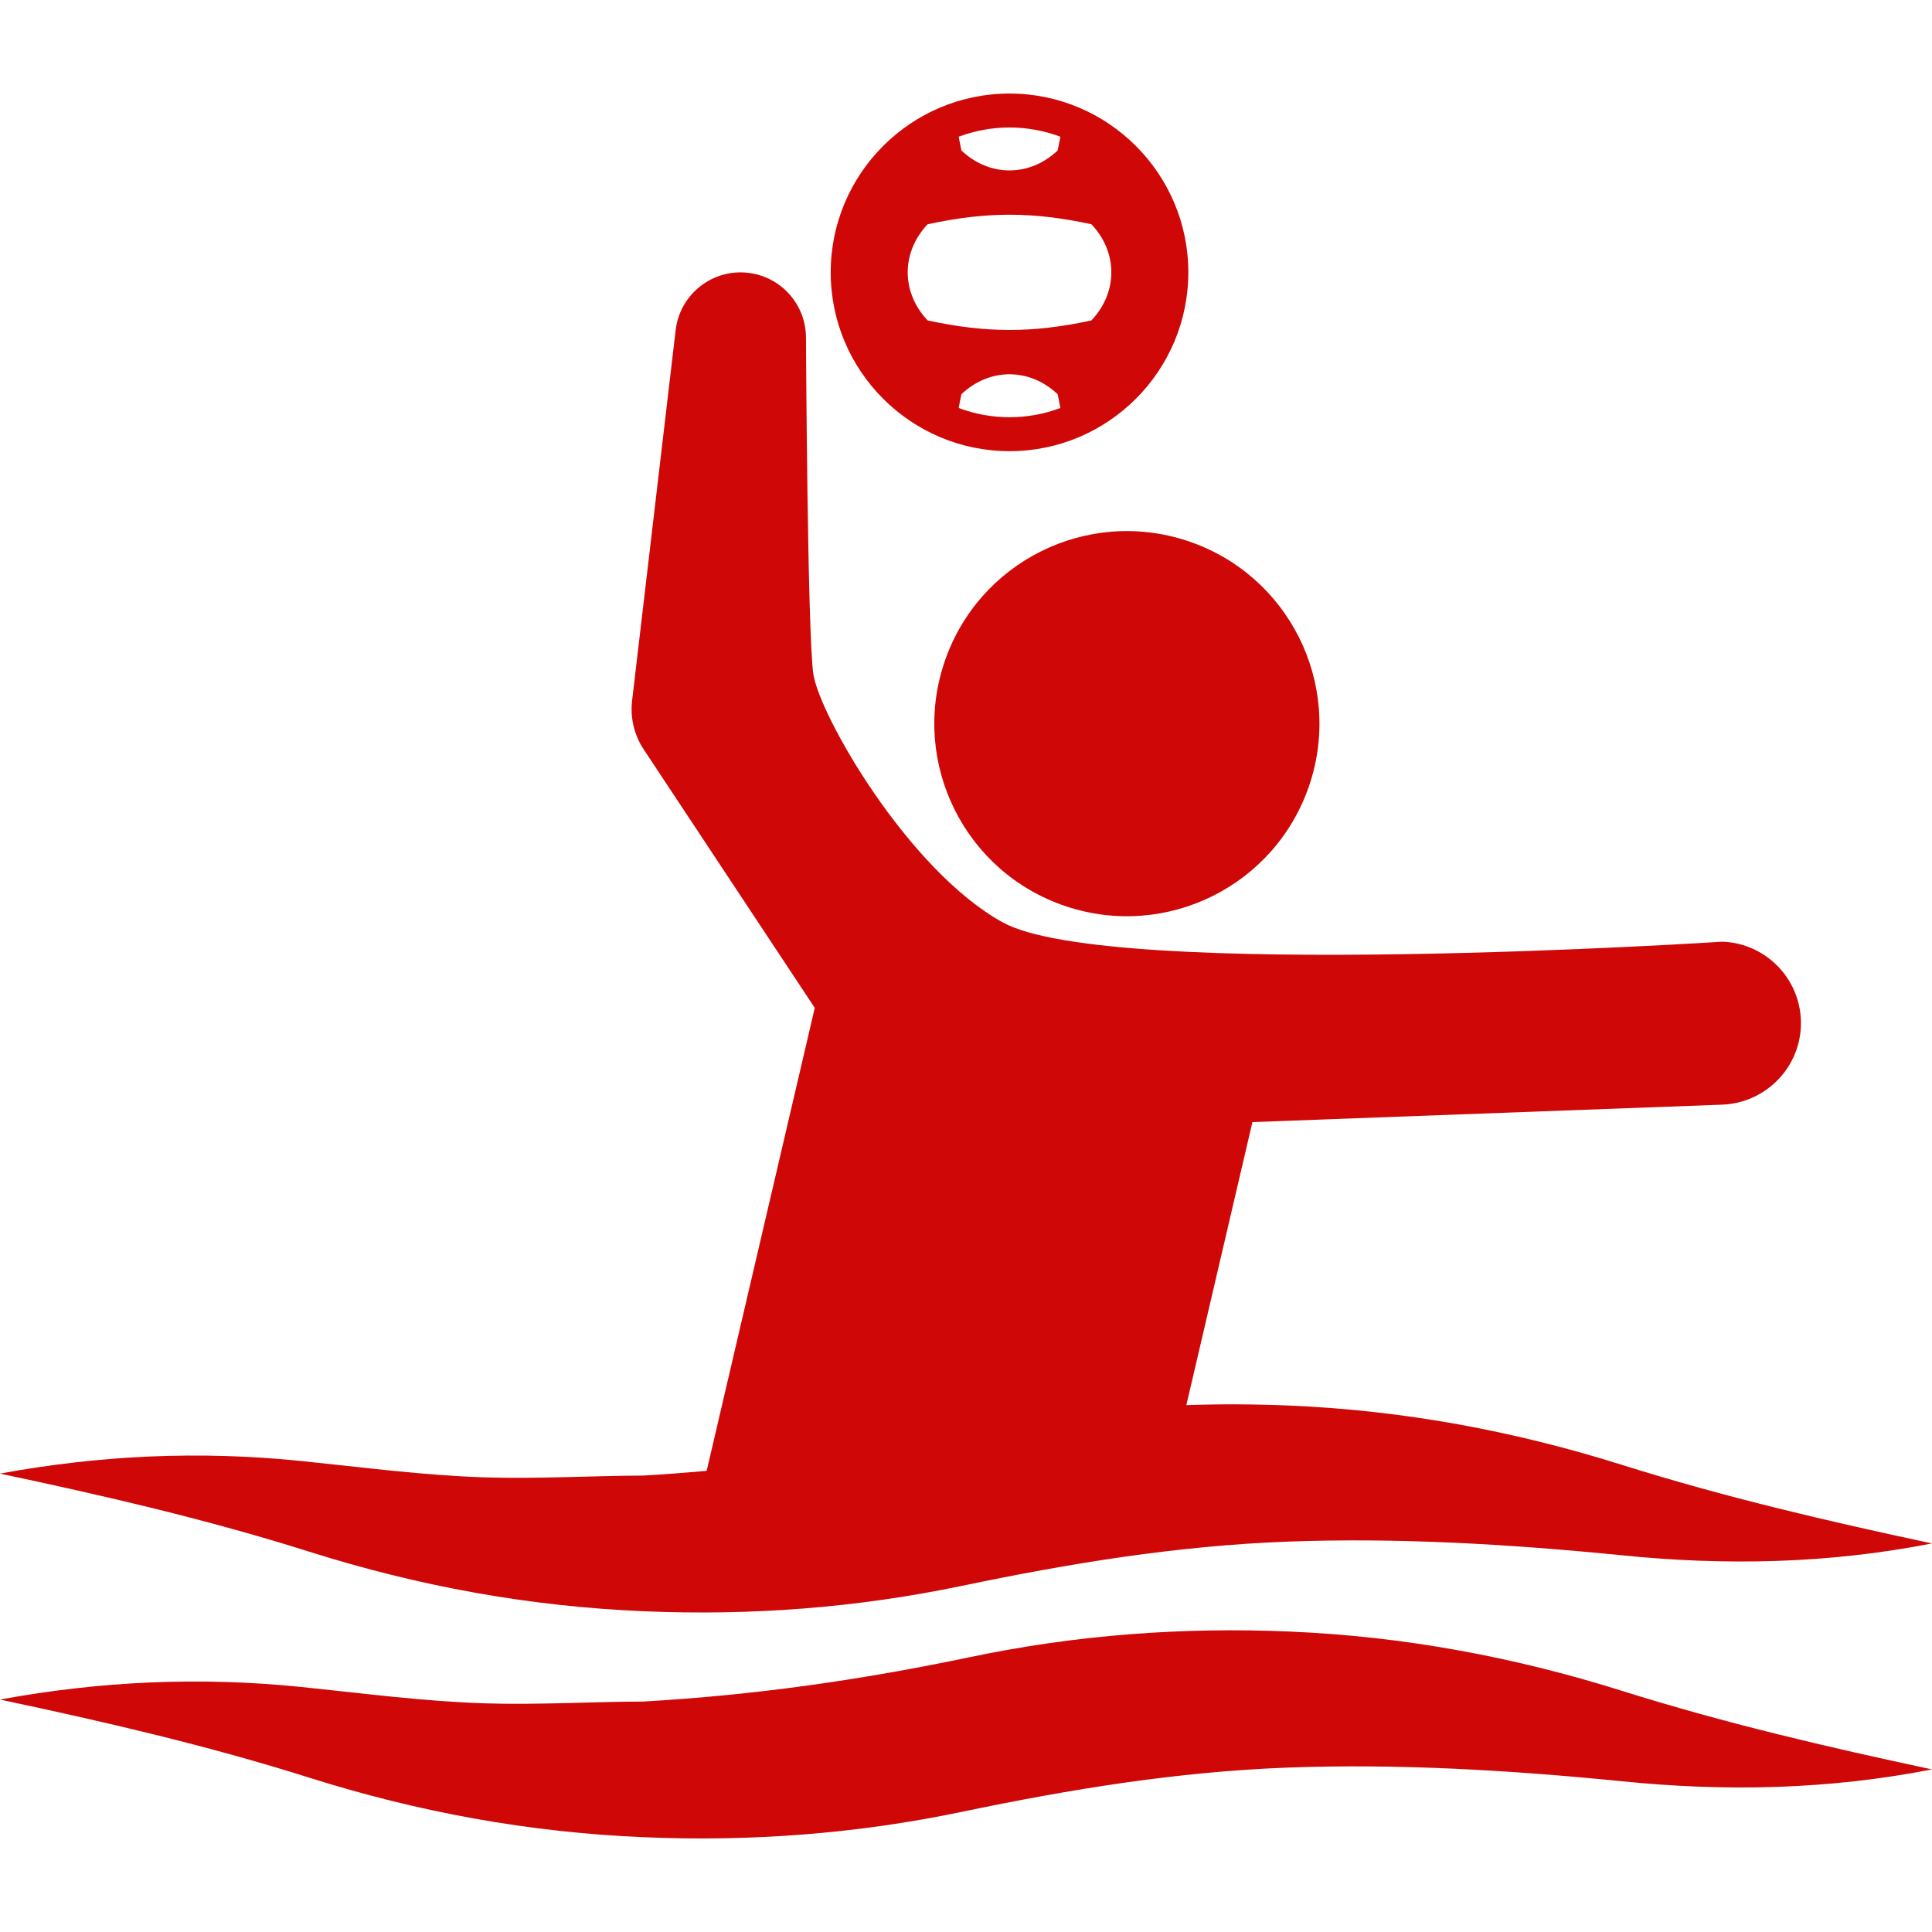 <?xml version="1.0" encoding="UTF-8"?>
<!-- Uploaded to: SVG Repo, www.svgrepo.com, Transformed by: SVG Repo Mixer Tools -->
<svg xmlns="http://www.w3.org/2000/svg" xmlns:xlink="http://www.w3.org/1999/xlink" fill="#cf0707" height="64px" width="64px" version="1.1" id="Capa_1" viewBox="0 0 470.001 470.001" xml:space="preserve">

<g id="SVGRepo_bgCarrier" stroke-width="0"></g>

<g id="SVGRepo_tracerCarrier" stroke-linecap="round" stroke-linejoin="round"></g>

<g id="SVGRepo_iconCarrier"> <g> <g id="Layer_1_36_"> <g> <path d="M156.494,391.966c26.143,1.121,51.844-0.82,77.467-6.164c26.338-5.502,52.354-9.764,79.313-10.77 c26.658-0.992,53.928,0.609,81.023,3.301c25.486,2.602,50.518,2.066,75.703-2.859c-25.533-5.445-50.379-11.24-75.305-19.078 c-26.5-8.328-53.18-13.27-80.959-14.459c-8.416-0.359-16.789-0.396-25.131-0.111l16.076-68.855l114.336-4.242 c10.246-0.408,18.688-8.645,19.088-19.064c0.418-10.947-8.117-20.162-19.064-20.58c0,0-149.008,9.68-175.107-4.693 c-23-12.668-44.652-50.453-46.084-60.5c-1.43-10.049-1.777-81.641-1.777-81.641c0.051-7.998-5.922-14.926-14.051-15.881 c-8.725-1.025-16.629,5.215-17.654,13.941l-10.596,90.127c-0.469,4.016,0.42,8.234,2.826,11.871l1.197,1.809l40.414,61.074 l-26.297,112.627c-5.131,0.453-10.283,0.854-15.486,1.148c-12.045,0.035-25.836,0.84-38.514,0.434 c-14.965-0.48-29.746-2.457-44.617-3.977c-24.734-2.53-48.867-1.423-73.295,3.057c25.535,5.414,50.396,11.16,75.313,19.025 C101.889,385.897,128.621,390.776,156.494,391.966z"></path> <path d="M313.736,396.909c-26.211-1.115-52.018,0.826-77.697,6.211c-26.543,5.564-52.51,9.283-79.613,10.818 c-12.045,0.035-25.836,0.84-38.514,0.434c-14.965-0.48-29.746-2.457-44.617-3.977c-24.734-2.529-48.867-1.422-73.295,3.059 c25.535,5.414,50.396,11.16,75.313,19.025c26.576,8.391,53.309,13.27,81.182,14.459c26.143,1.121,51.844-0.82,77.467-6.164 c26.338-5.502,52.354-9.764,79.313-10.77c26.658-0.992,53.928,0.609,81.023,3.301c25.486,2.602,50.518,2.066,75.703-2.859 c-25.533-5.445-50.379-11.24-75.305-19.078C368.195,403.04,341.516,398.099,313.736,396.909z"></path> <path d="M229.719,161.194c-8.205,24.535,5.033,51.07,29.568,59.273c24.533,8.203,51.068-5.035,59.27-29.568 c8.203-24.535-5.035-51.07-29.568-59.273C264.456,123.423,237.918,136.665,229.719,161.194z"></path> <path d="M245.588,109.758c23.988,0,43.5-19.513,43.5-43.5s-19.512-43.5-43.5-43.5c-23.986,0-43.5,19.513-43.5,43.5 C202.088,90.245,221.602,109.758,245.588,109.758z M245.588,101.499c-4.348,0-8.514-0.798-12.365-2.246 c0.205-1.102,0.42-2.212,0.666-3.354c6.828-6.466,16.57-6.464,23.4,0c0.246,1.142,0.461,2.252,0.666,3.354 C254.104,100.701,249.938,101.499,245.588,101.499z M245.588,31.016c4.35,0,8.514,0.798,12.367,2.246 c-0.205,1.1-0.42,2.209-0.666,3.349c-6.83,6.466-16.572,6.463-23.4,0c-0.246-1.14-0.461-2.25-0.666-3.349 C237.074,31.814,241.24,31.016,245.588,31.016z M225.672,54.551c14.385-3.088,25.449-3.088,39.834,0 c6.465,6.832,6.463,16.575,0,23.404c-14.385,3.091-25.449,3.092-39.834,0C219.205,71.126,219.207,61.384,225.672,54.551z"></path> </g> </g> </g> </g>

</svg>
